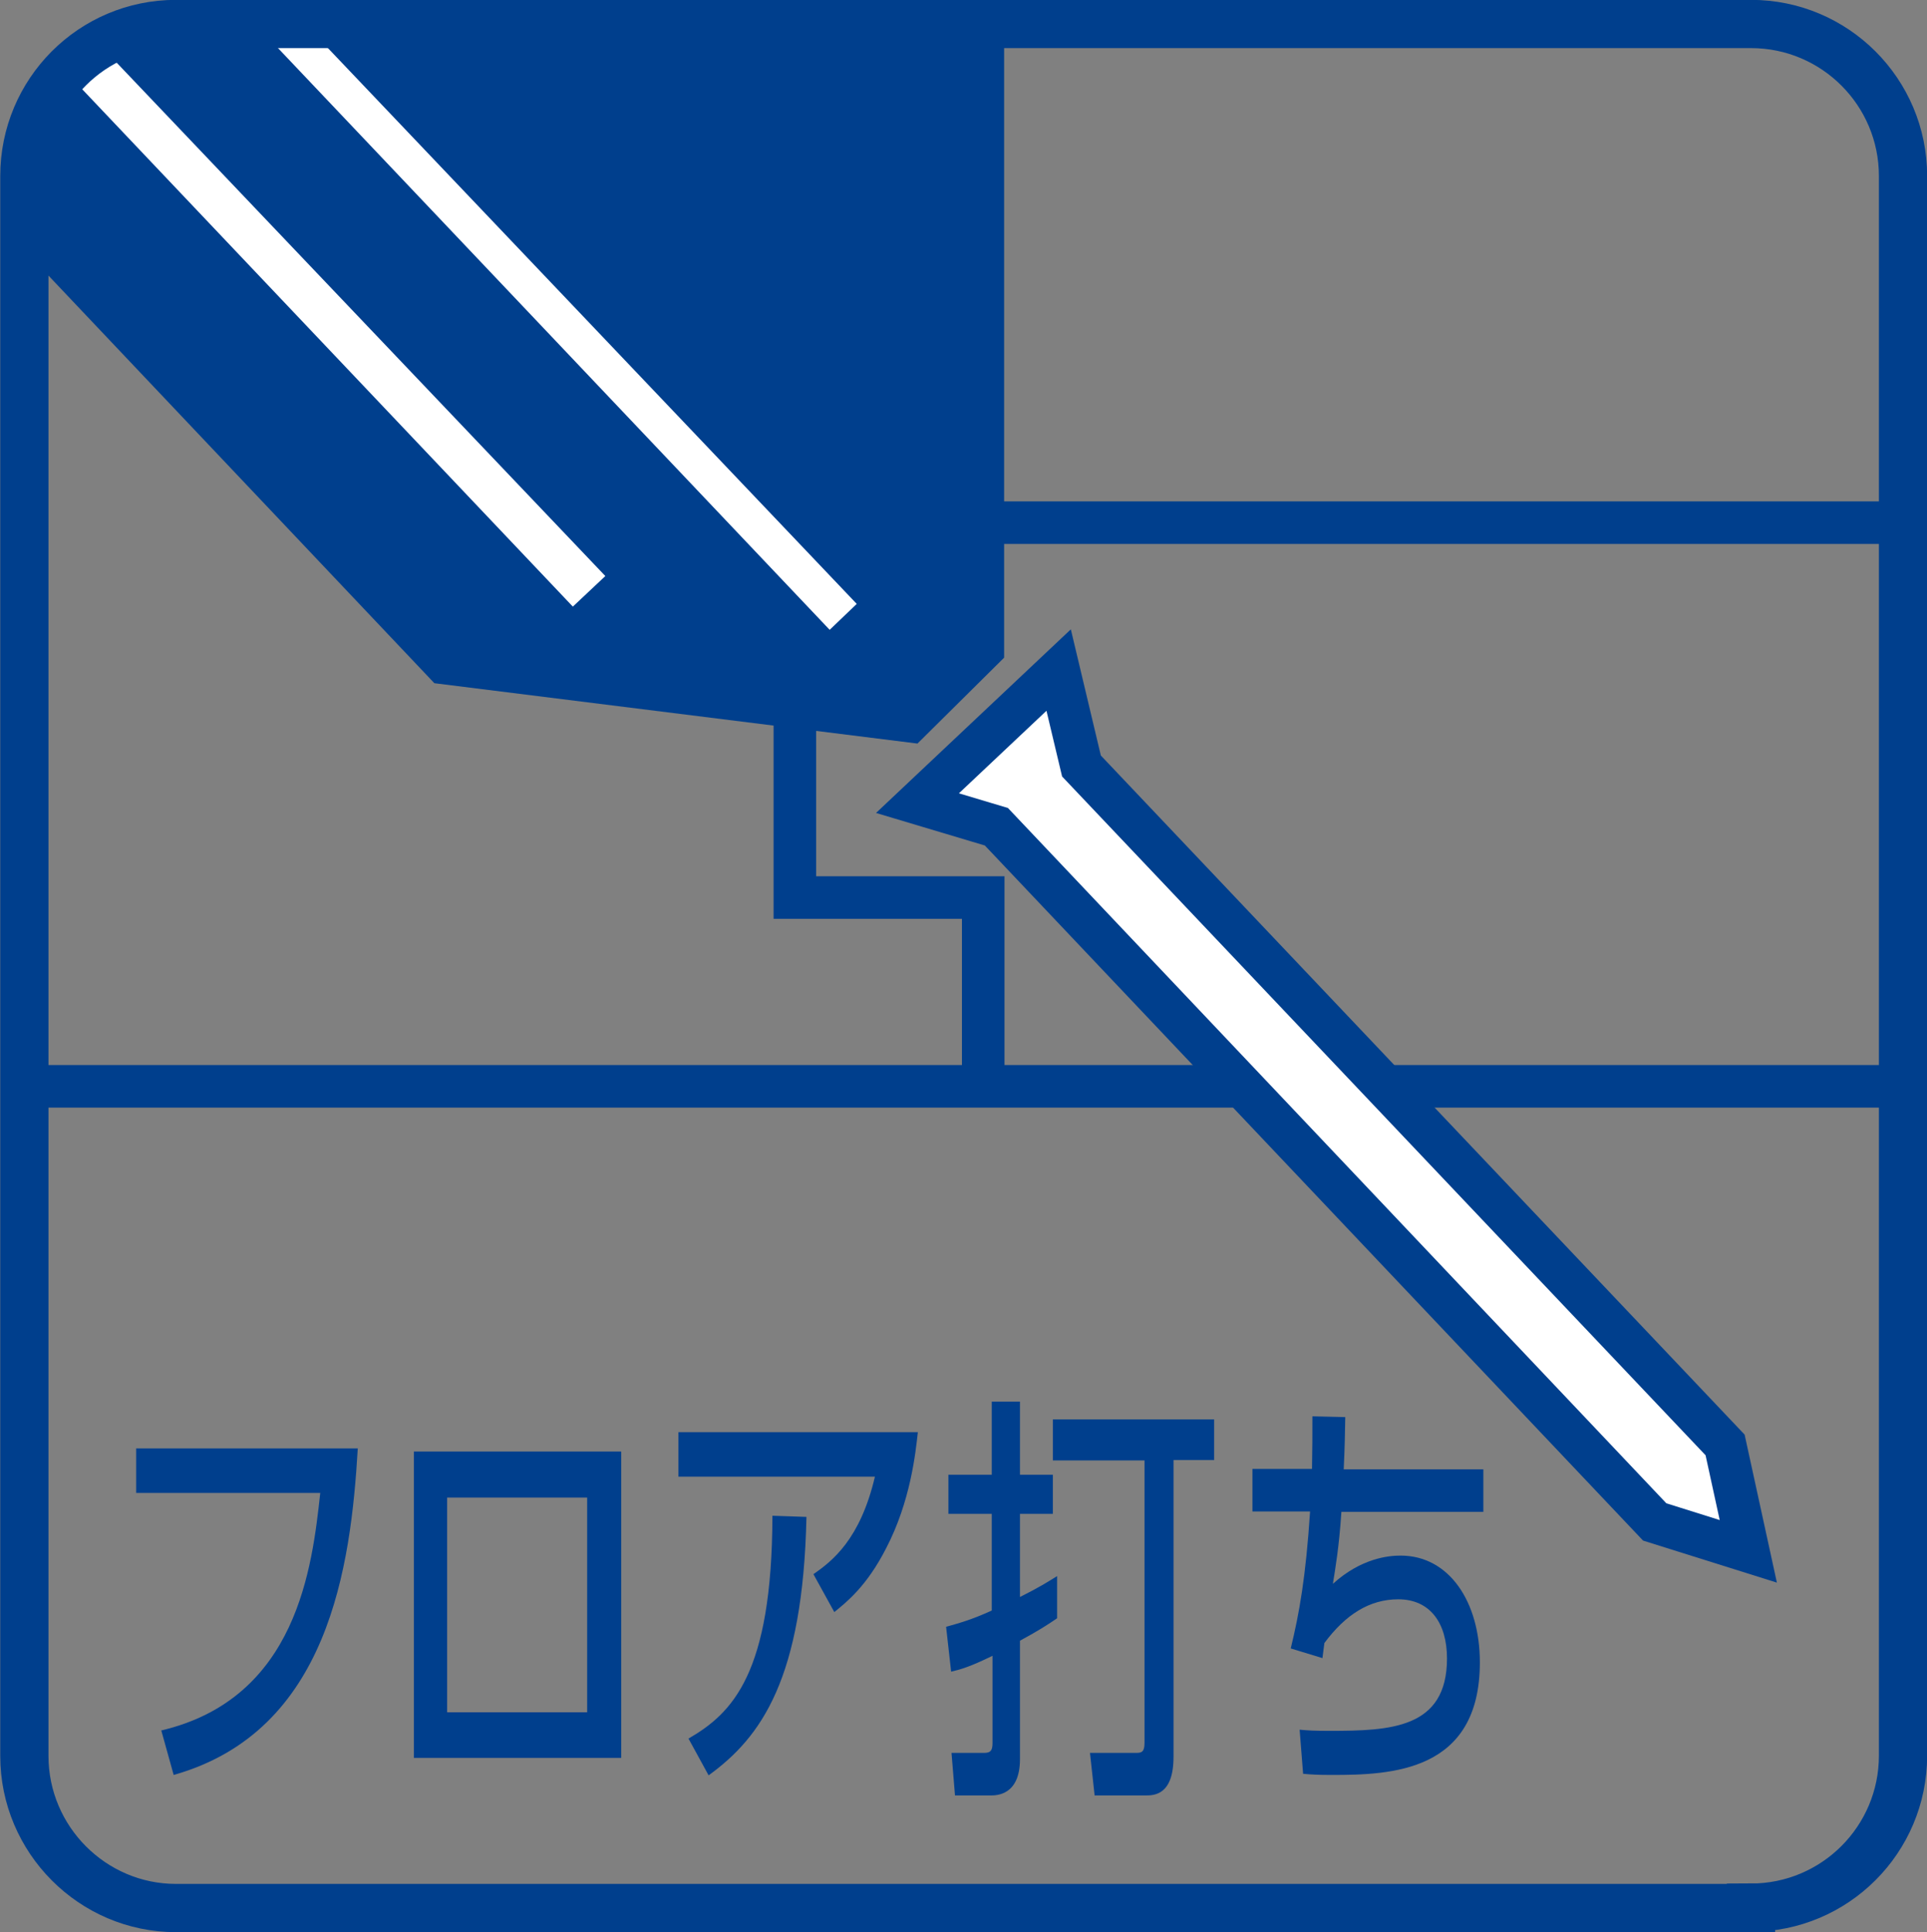 <?xml version="1.0" encoding="utf-8"?>
<!-- Generator: Adobe Illustrator 27.0.0, SVG Export Plug-In . SVG Version: 6.00 Build 0)  -->
<svg version="1.1" id="レイヤー_1" xmlns="http://www.w3.org/2000/svg" xmlns:xlink="http://www.w3.org/1999/xlink" x="0px"
	 y="0px" viewBox="0 0 49.82 49.94" style="enable-background:new 0 0 49.82 49.94;" xml:space="preserve">
<rect x="0" y="0" width="49.82" height="49.94" fill="#808080" stroke="none"/>
<style type="text/css">
	.st0{fill:#003F8D;}
	.st1{fill:#FFFFFF;}
	.st2{fill:none;stroke:#003F8D;stroke-width:1.1;}
	.st3{fill:#FFFFFF;stroke:#003F8D;stroke-width:1.1;}
	.st4{fill:none;stroke:#003F8D;stroke-width:1.247;}
</style>
<g>
	<polygon class="st0" points="1.06,6.92 1.01,2.86 3.13,0.95 5.04,0.63 25.96,0.93 25.96,17 23.72,19.22 11.23,17.66 	"/>
	<polygon class="st1" points="1.91,2.08 2.94,1.54 15.65,14.89 14.81,15.68 	"/>
	<polyline class="st2" points="48.7,13.51 20.55,13.51 20.55,23.2 25.42,23.2 25.42,28.05 	"/>
	<line class="st2" x1="48.7" y1="28.08" x2="0.91" y2="28.08"/>
	<polygon class="st1" points="6.89,0.93 8.18,0.93 22.15,15.61 21.45,16.28 	"/>
	<polygon class="st3" points="23.72,20.76 27.37,17.32 27.96,19.8 44.6,37.35 45.2,40.1 42.78,39.34 25.76,21.37 	"/>
	<g>
		<path class="st0" d="M9.25,37.44c-0.18,3.06-0.75,7.31-4.76,8.44l-0.32-1.15c3.52-0.83,3.9-4.23,4.11-6.14H3.52v-1.15H9.25z"/>
		<path class="st0" d="M16.06,37.52v7.92H10.7v-7.92H16.06z M15.18,38.71h-3.62v5.55h3.62V38.71z"/>
		<path class="st0" d="M23.73,37.02c-0.06,0.54-0.19,1.79-0.82,3c-0.5,0.98-1.02,1.39-1.34,1.65l-0.54-0.98
			c0.49-0.34,1.21-0.9,1.59-2.52h-5.08v-1.15H23.73z M17.8,44.94c1.14-0.66,2.16-1.68,2.17-5.76l0.88,0.03
			c-0.09,4.17-1.16,5.69-2.53,6.68L17.8,44.94z"/>
		<path class="st0" d="M24.46,42.05c0.29-0.08,0.66-0.18,1.18-0.42v-2.5h-1.12v-1.01h1.12v-1.89h0.73v1.89h0.85v1.01h-0.85v2.15
			c0.48-0.24,0.72-0.39,0.96-0.54v1.09c-0.22,0.15-0.46,0.31-0.96,0.58v3.06c0,0.94-0.61,0.94-0.76,0.94h-0.92l-0.09-1.1h0.84
			c0.16,0,0.22-0.05,0.22-0.25V42.8c-0.59,0.29-0.85,0.36-1.07,0.41L24.46,42.05z M31.39,36.68v1.06h-1.05v7.67c0,1-0.51,1-0.73,1
			H28.3l-0.12-1.1h1.2c0.14,0,0.21-0.03,0.21-0.26v-7.3h-2.37v-1.06H31.39z"/>
		<path class="st0" d="M34.78,36.63c-0.01,0.48-0.01,0.71-0.04,1.35h3.61v1.1h-3.67c-0.06,0.92-0.16,1.48-0.22,1.86
			c0.74-0.67,1.45-0.73,1.75-0.73c1.26,0,2.05,1.2,2.05,2.76c0,2.84-2.3,2.91-3.83,2.91c-0.35,0-0.53-0.01-0.74-0.03l-0.09-1.14
			c0.21,0.02,0.37,0.03,0.77,0.03c1.56,0,3.04-0.05,3.04-1.87c0-0.92-0.44-1.53-1.26-1.53c-0.74,0-1.36,0.39-1.91,1.13l-0.05,0.39
			l-0.82-0.25c0.22-0.9,0.39-1.85,0.5-3.54h-1.49v-1.1h1.54c0.01-0.53,0.01-0.86,0.01-1.36L34.78,36.63z"/>
	</g>
</g>
<path class="st4" d="M45.27,49.31c2.17,0,3.93-1.76,3.93-3.93V4.55c0-2.17-1.76-3.93-3.93-3.93H4.55c-2.17,0-3.92,1.76-3.92,3.93
	v40.84c0,2.16,1.76,3.93,3.92,3.93H45.27z"/>
</svg>
